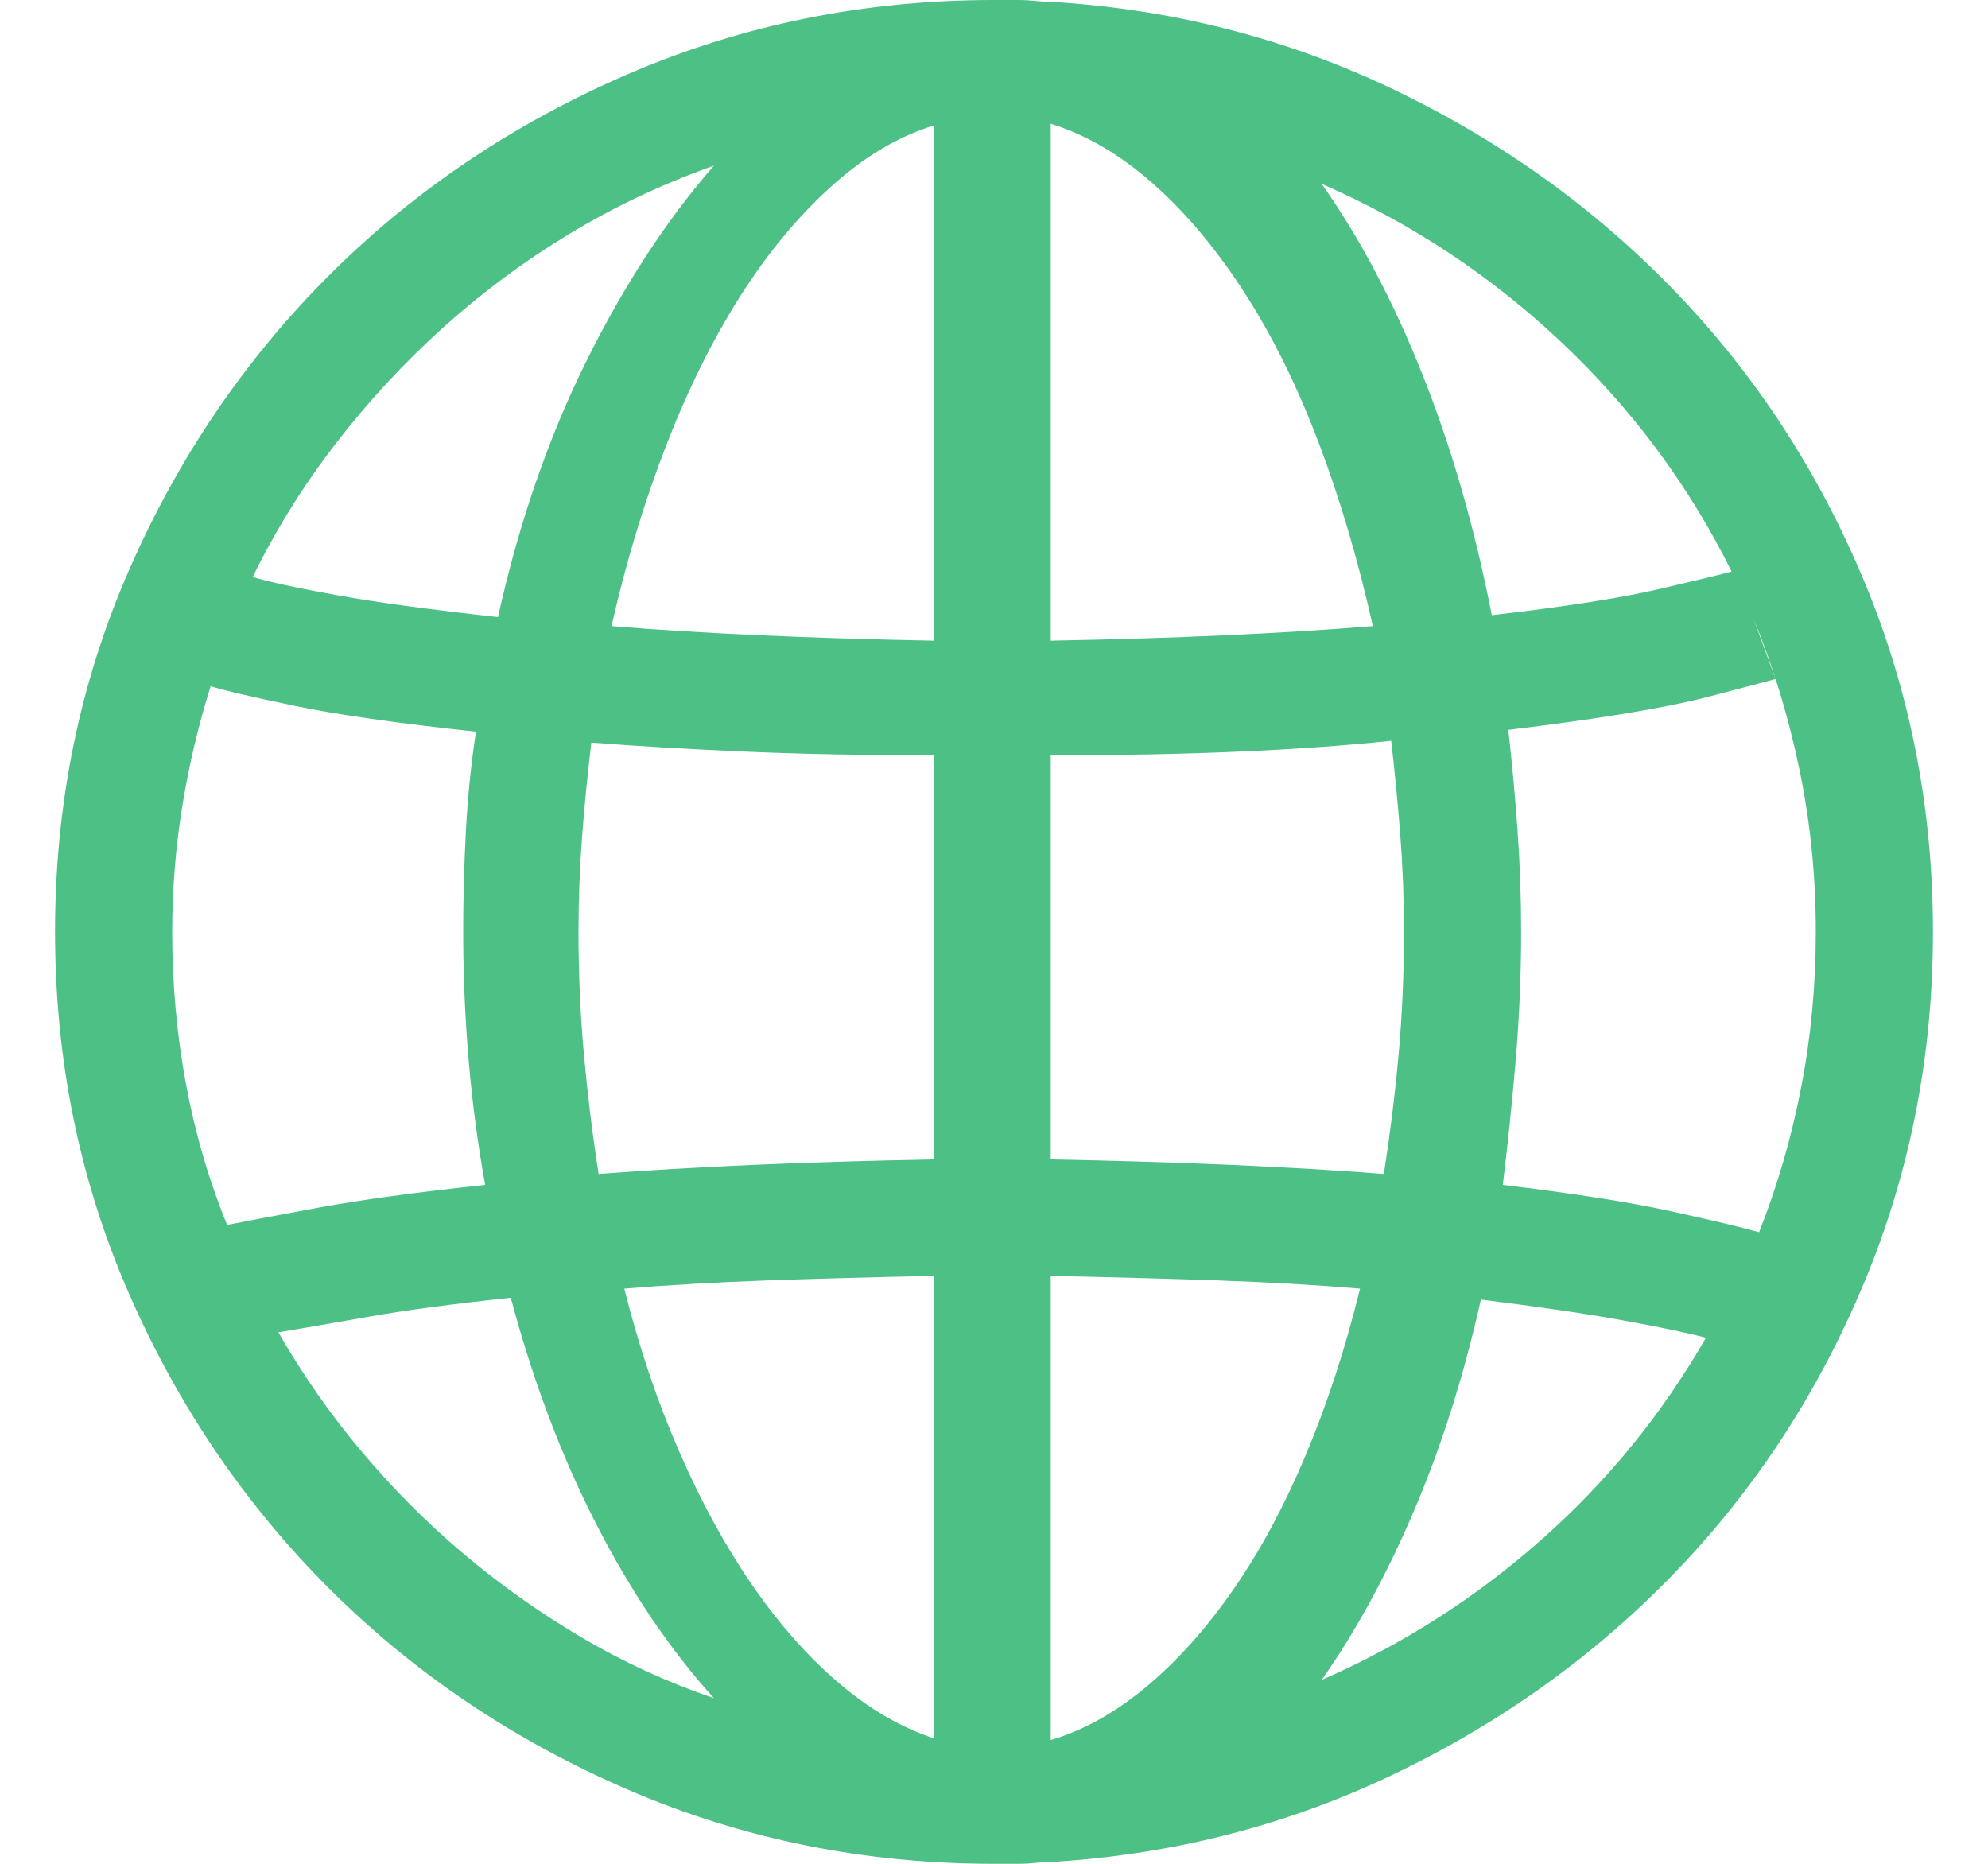 <?xml version="1.0" encoding="UTF-8"?>
<svg width="32px" height="30px" viewBox="0 0 32 30" version="1.1" xmlns="http://www.w3.org/2000/svg" xmlns:xlink="http://www.w3.org/1999/xlink">
    <!-- Generator: Sketch 51.3 (57544) - http://www.bohemiancoding.com/sketch -->
    <title>6 copy 3</title>
    <desc>Created with Sketch.</desc>
    <defs></defs>
    <g id="2-TM-LMS-Final" stroke="none" stroke-width="1" fill="none" fill-rule="evenodd">
        <g id="TM-LMS-PAGE-Final" transform="translate(-800, -7346)" fill="#4DC086">
            <g id="6-copy-3" transform="translate(800, 7346)">
                <path d="M31.114,15 C31.114,16.992 30.745,18.872 30.009,20.64 C29.272,22.407 28.261,23.96 26.974,25.298 C25.688,26.636 24.18,27.72 22.452,28.55 C20.724,29.38 18.877,29.854 16.913,29.971 C16.835,29.971 16.751,29.976 16.663,29.985 C16.574,29.995 16.491,30 16.412,30 L16,30 C13.918,30 11.959,29.604 10.122,28.813 C8.286,28.022 6.685,26.948 5.32,25.591 C3.955,24.233 2.875,22.646 2.08,20.83 C1.284,19.014 0.886,17.07 0.886,15 C0.886,12.93 1.284,10.986 2.08,9.17 C2.875,7.354 3.955,5.767 5.32,4.409 C6.685,3.052 8.286,1.978 10.122,1.187 C11.959,0.396 13.918,0 16,0 L16.412,0 C16.491,0 16.574,0.005 16.663,0.015 C16.751,0.024 16.835,0.029 16.913,0.029 C18.877,0.146 20.724,0.62 22.452,1.45 C24.18,2.28 25.688,3.364 26.974,4.702 C28.261,6.04 29.272,7.593 30.009,9.36 C30.745,11.128 31.114,13.008 31.114,15 Z M28.315,19.834 C28.609,19.092 28.835,18.315 28.992,17.505 C29.15,16.694 29.228,15.859 29.228,15 C29.228,14.102 29.14,13.228 28.963,12.378 C28.786,11.528 28.541,10.723 28.226,9.961 L28.58,10.928 C28.521,10.947 28.153,11.045 27.475,11.221 C26.798,11.396 25.732,11.572 24.279,11.748 C24.338,12.275 24.387,12.808 24.426,13.345 C24.465,13.882 24.485,14.434 24.485,15 C24.485,15.703 24.455,16.396 24.396,17.08 C24.338,17.764 24.269,18.428 24.19,19.072 C25.329,19.209 26.233,19.351 26.901,19.497 C27.568,19.644 28.04,19.756 28.315,19.834 Z M9.312,15 C9.312,15.684 9.342,16.348 9.401,16.992 C9.46,17.637 9.538,18.271 9.636,18.896 C10.402,18.838 11.232,18.789 12.126,18.75 C13.02,18.711 13.987,18.682 15.028,18.662 L15.028,12.158 C13.948,12.158 12.951,12.139 12.037,12.1 C11.124,12.061 10.285,12.012 9.519,11.953 C9.46,12.441 9.41,12.939 9.371,13.447 C9.332,13.955 9.312,14.473 9.312,15 Z M16.913,1.992 L16.913,10.312 C17.935,10.293 18.872,10.264 19.727,10.225 C20.581,10.186 21.372,10.137 22.098,10.078 C21.863,9.023 21.573,8.042 21.229,7.134 C20.886,6.226 20.488,5.42 20.036,4.717 C19.584,4.014 19.093,3.428 18.563,2.959 C18.033,2.49 17.483,2.168 16.913,1.992 Z M15.028,2.021 C14.458,2.197 13.908,2.524 13.378,3.003 C12.848,3.481 12.362,4.067 11.92,4.761 C11.478,5.454 11.08,6.255 10.726,7.163 C10.373,8.071 10.078,9.043 9.843,10.078 C10.569,10.137 11.365,10.186 12.229,10.225 C13.093,10.264 14.026,10.293 15.028,10.312 L15.028,2.021 Z M15.028,20.537 C14.065,20.557 13.172,20.581 12.347,20.61 C11.522,20.64 10.756,20.684 10.049,20.742 C10.285,21.68 10.579,22.554 10.933,23.364 C11.286,24.175 11.679,24.893 12.111,25.518 C12.543,26.143 13.005,26.665 13.496,27.085 C13.987,27.505 14.497,27.803 15.028,27.979 L15.028,20.537 Z M16.913,28.008 C17.444,27.852 17.959,27.563 18.46,27.144 C18.961,26.724 19.427,26.201 19.859,25.576 C20.292,24.951 20.679,24.229 21.023,23.408 C21.367,22.588 21.657,21.699 21.892,20.742 C21.205,20.684 20.444,20.64 19.609,20.61 C18.774,20.581 17.876,20.557 16.913,20.537 L16.913,28.008 Z M16.913,18.662 C17.954,18.682 18.922,18.711 19.815,18.75 C20.709,18.789 21.529,18.838 22.275,18.896 C22.373,18.271 22.452,17.637 22.511,16.992 C22.57,16.348 22.599,15.684 22.599,15 C22.599,14.473 22.58,13.955 22.54,13.447 C22.501,12.939 22.452,12.432 22.393,11.924 C21.647,12.002 20.817,12.061 19.904,12.1 C18.99,12.139 17.994,12.158 16.913,12.158 L16.913,18.662 Z M27.873,9.199 C27.185,7.812 26.272,6.582 25.133,5.508 C23.994,4.434 22.707,3.584 21.274,2.959 C21.882,3.818 22.423,4.839 22.894,6.021 C23.365,7.202 23.738,8.496 24.013,9.902 C25.192,9.766 26.095,9.624 26.724,9.478 C27.352,9.331 27.735,9.238 27.873,9.199 Z M11.492,2.666 C10.668,2.959 9.892,3.325 9.165,3.765 C8.438,4.204 7.761,4.707 7.132,5.273 C6.504,5.84 5.929,6.46 5.409,7.134 C4.888,7.808 4.441,8.525 4.068,9.287 C4.324,9.365 4.775,9.463 5.423,9.58 C6.072,9.697 6.936,9.814 8.016,9.932 C8.35,8.428 8.821,7.061 9.43,5.83 C10.039,4.6 10.726,3.545 11.492,2.666 Z M3.391,11.045 C3.194,11.67 3.042,12.314 2.934,12.979 C2.826,13.643 2.772,14.316 2.772,15 C2.772,15.84 2.846,16.655 2.993,17.446 C3.14,18.237 3.361,18.994 3.656,19.717 C3.95,19.658 4.441,19.565 5.129,19.438 C5.816,19.312 6.71,19.189 7.81,19.072 C7.692,18.428 7.604,17.764 7.545,17.08 C7.486,16.396 7.456,15.703 7.456,15 C7.456,14.453 7.471,13.906 7.5,13.359 C7.53,12.812 7.584,12.285 7.662,11.777 C6.386,11.641 5.399,11.499 4.702,11.353 C4.004,11.206 3.567,11.104 3.391,11.045 Z M4.481,21.445 C4.873,22.129 5.32,22.769 5.821,23.364 C6.322,23.96 6.867,24.507 7.456,25.005 C8.045,25.503 8.679,25.952 9.356,26.353 C10.034,26.753 10.746,27.08 11.492,27.334 C10.785,26.553 10.152,25.615 9.592,24.521 C9.032,23.428 8.576,22.217 8.222,20.889 C7.299,20.986 6.533,21.089 5.924,21.196 C5.315,21.304 4.834,21.387 4.481,21.445 Z M21.274,27.041 C22.57,26.475 23.748,25.723 24.809,24.785 C25.87,23.848 26.753,22.764 27.46,21.533 C27.166,21.455 26.724,21.362 26.135,21.255 C25.545,21.147 24.779,21.035 23.837,20.918 C23.562,22.148 23.203,23.281 22.761,24.316 C22.319,25.352 21.824,26.26 21.274,27.041 Z" id="Globe---simple-line-icons"></path>
            </g>
        </g>
    </g>
</svg>